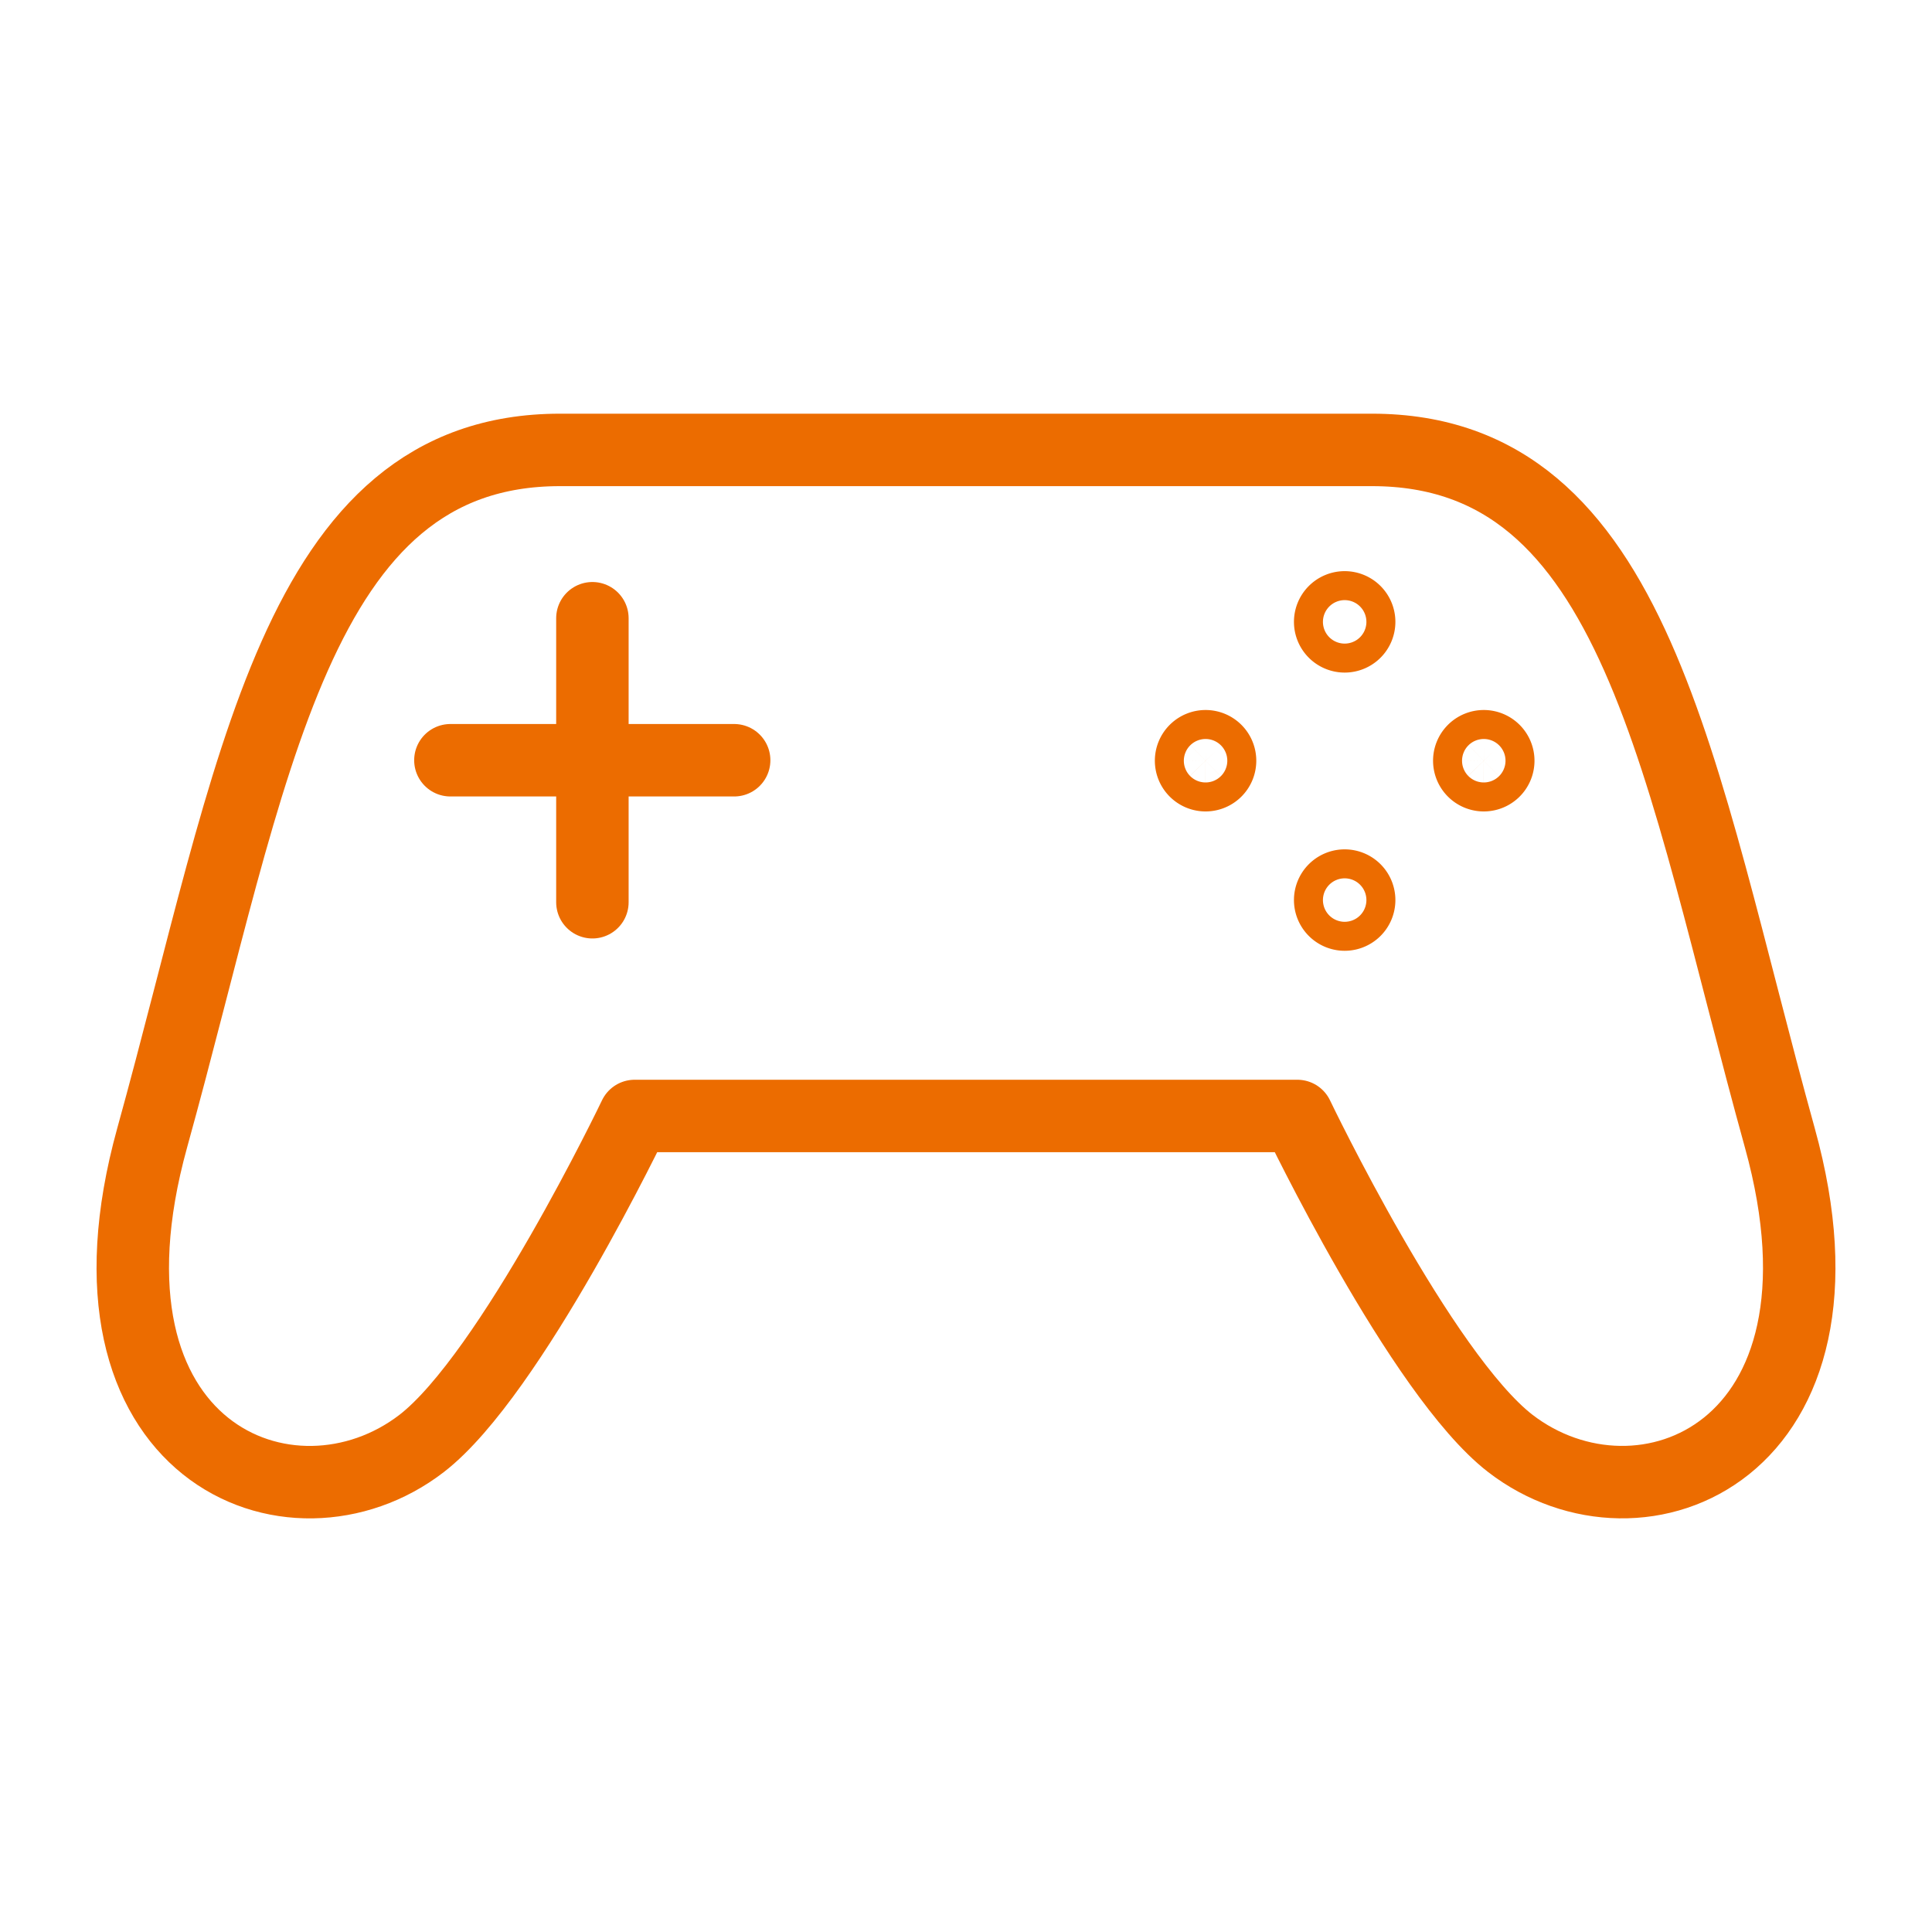 <svg xmlns="http://www.w3.org/2000/svg" viewBox="0 0 80 80"><defs><style>.cls-1{fill:none;stroke:#ec6c00;stroke-linecap:round;stroke-linejoin:round;stroke-width:3px;}</style></defs><g id="レイヤー_5" data-name="レイヤー 5"><path class="cls-1" d="M73.7,47.12c-4.22-15.23-5.89-28.49-16.89-28.49H23.19c-11,0-12.67,13.26-16.89,28.49-3.6,13,5.77,16.8,11.16,12.65,3.7-2.86,8.82-13.56,8.82-13.56H53.72s5.12,10.7,8.82,13.56C67.93,63.92,77.3,60.11,73.7,47.12Z"/><line class="cls-1" x1="24.53" y1="25.6" x2="24.53" y2="37.36"/><line class="cls-1" x1="18.65" y1="31.48" x2="30.4" y2="31.48"/><path class="cls-1" d="M61.44,32.1a.6.6,0,1,1,.6-.59A.6.6,0,0,1,61.44,32.1Z"/><path class="cls-1" d="M49.92,32.1a.6.6,0,1,1,.6-.59A.6.6,0,0,1,49.92,32.1Z"/><path class="cls-1" d="M56.28,25.75a.6.6,0,1,1-.6-.6A.6.6,0,0,1,56.28,25.75Z"/><path class="cls-1" d="M56.28,37.27a.6.6,0,1,1-.6-.6A.6.6,0,0,1,56.28,37.27Z"/></g></svg>